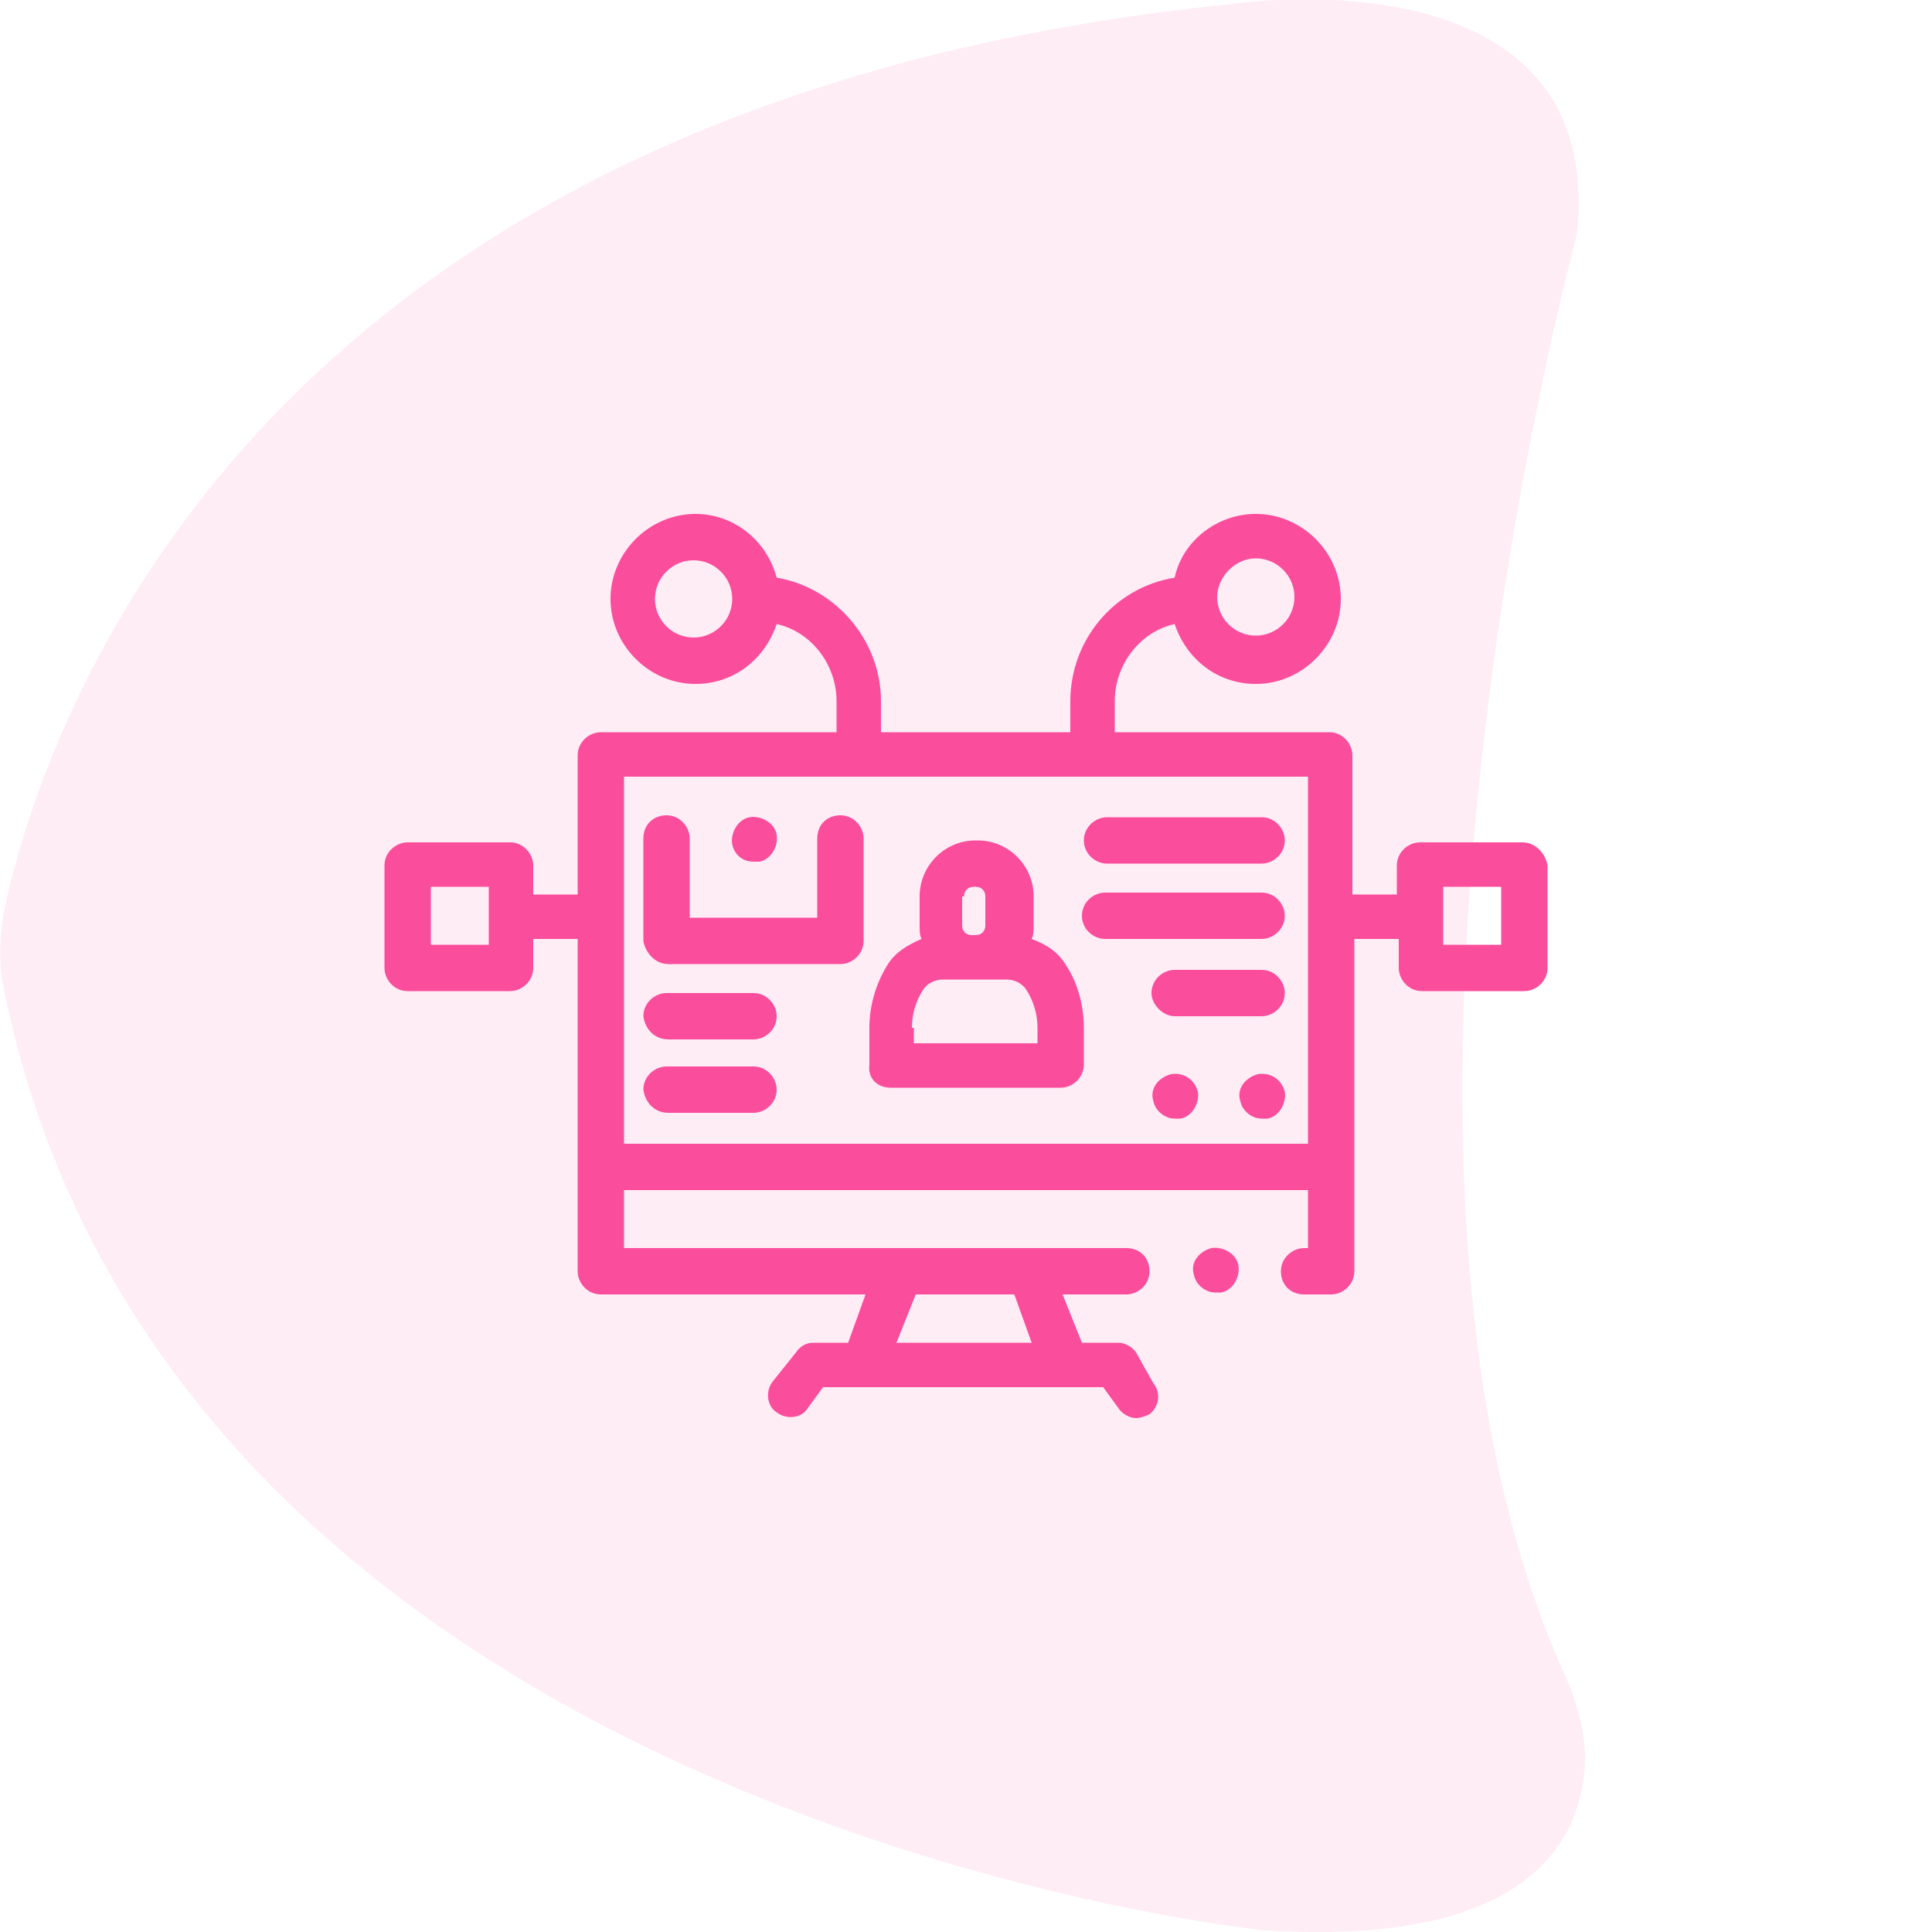 <?xml version="1.0" encoding="utf-8"?>
<!-- Generator: Adobe Illustrator 22.0.1, SVG Export Plug-In . SVG Version: 6.00 Build 0)  -->
<svg version="1.1" id="Layer_1" xmlns="http://www.w3.org/2000/svg" xmlns:xlink="http://www.w3.org/1999/xlink" x="0px" y="0px"
	 viewBox="0 0 100 100" style="enable-background:new 0 0 100 100;" xml:space="preserve">
<style type="text/css">
	.st0{opacity:0.1;fill:#FA4D9C;enable-background:new    ;}
	.st1{fill:#FA4D9C;}
</style>
<path id="_x35_" class="st0" d="M63.8,0.2c0,0,18.5-2.8,17.9,10.9c0,0.6-0.1,1.2-0.3,1.9c-1.7,6.6-11.7,48.8-0.4,73.7
	c0.7,1.6,1.2,3.4,1,5.1c-0.4,3.8-3.3,9-16.7,8.1c0,0-56.4-5.8-65.1-48.7c-0.3-1.3-0.2-2.7,0-4C2.1,38.2,12.4,5.4,63.8,0.2z"/>
<g>
	<path class="st1" d="M46.1,56.3h8.8c0.6,0,1.2-0.5,1.2-1.2v-1.9c0-1.1-0.3-2.3-0.9-3.2c-0.4-0.7-1-1.1-1.8-1.4
		c0.1-0.2,0.1-0.5,0.1-0.7v-1.5c0-1.6-1.3-2.9-2.9-2.9h-0.1c-1.6,0-2.9,1.3-2.9,2.9v1.5c0,0.3,0,0.5,0.1,0.7
		c-0.7,0.3-1.4,0.7-1.8,1.4c-0.6,1-0.9,2.1-0.9,3.2v1.9C44.9,55.8,45.4,56.3,46.1,56.3z M49.9,46.4c0-0.3,0.2-0.5,0.5-0.5h0.1
		c0.3,0,0.5,0.2,0.5,0.5v1.5c0,0.3-0.2,0.5-0.5,0.5h-0.2c-0.3,0-0.5-0.2-0.5-0.5V46.4z M47.2,53.2c0-0.7,0.2-1.4,0.6-2
		c0.2-0.3,0.6-0.5,1-0.5h1.5c0,0,0.1,0,0.1,0h0.1c0,0,0.1,0,0.1,0h1.5c0.4,0,0.8,0.2,1,0.5c0.4,0.6,0.6,1.3,0.6,2V54h-6.4V53.2z"/>
	<path class="st1" d="M62.7,64.6L62.7,64.6c-0.7,0.2-1.1,0.8-0.9,1.4c0.1,0.5,0.6,0.9,1.1,0.9c0.1,0,0.2,0,0.3,0l0,0
		c0.6-0.1,1-0.8,0.9-1.4C64,64.9,63.3,64.5,62.7,64.6z"/>
	<path class="st1" d="M65.1,55.6L65.1,55.6c-0.7,0.2-1.1,0.8-0.9,1.4c0.1,0.5,0.6,0.9,1.1,0.9c0.1,0,0.2,0,0.3,0l0,0
		c0.6-0.1,1-0.8,0.9-1.4C66.3,55.8,65.7,55.5,65.1,55.6z"/>
	<path class="st1" d="M60.6,55.6L60.6,55.6c-0.7,0.2-1.1,0.8-0.9,1.4c0.1,0.5,0.6,0.9,1.1,0.9c0.1,0,0.2,0,0.3,0l0,0
		c0.6-0.1,1-0.8,0.9-1.4C61.8,55.8,61.2,55.5,60.6,55.6z"/>
	<path class="st1" d="M34.6,49.9h8.9c0.6,0,1.2-0.5,1.2-1.2v-5.3c0-0.6-0.5-1.2-1.2-1.2s-1.2,0.5-1.2,1.2v4.1h-6.6v-4.1
		c0-0.6-0.5-1.2-1.2-1.2s-1.2,0.5-1.2,1.2v5.3C33.4,49.3,33.9,49.9,34.6,49.9z"/>
	<path class="st1" d="M34.6,53.8H39c0.6,0,1.2-0.5,1.2-1.2c0-0.6-0.5-1.2-1.2-1.2h-4.5c-0.6,0-1.2,0.5-1.2,1.2
		C33.4,53.3,33.9,53.8,34.6,53.8z"/>
	<path class="st1" d="M34.6,57.6H39c0.6,0,1.2-0.5,1.2-1.2c0-0.6-0.5-1.2-1.2-1.2h-4.5c-0.6,0-1.2,0.5-1.2,1.2
		C33.4,57.1,33.9,57.6,34.6,57.6z"/>
	<path class="st1" d="M57.3,44.7h8c0.6,0,1.2-0.5,1.2-1.2c0-0.6-0.5-1.2-1.2-1.2h-8c-0.6,0-1.2,0.5-1.2,1.2
		C56.1,44.2,56.7,44.7,57.3,44.7z"/>
	<path class="st1" d="M57.2,48.6h8.1c0.6,0,1.2-0.5,1.2-1.2c0-0.6-0.5-1.2-1.2-1.2h-8.1c-0.6,0-1.2,0.5-1.2,1.2
		C56,48.1,56.6,48.6,57.2,48.6z"/>
	<path class="st1" d="M60.8,52.6h4.5c0.6,0,1.2-0.5,1.2-1.2c0-0.6-0.5-1.2-1.2-1.2h-4.5c-0.6,0-1.2,0.5-1.2,1.2
		C59.6,52,60.2,52.6,60.8,52.6z"/>
	<path class="st1" d="M78.8,43.6h-5.3c-0.6,0-1.2,0.5-1.2,1.2v1.5H70v-7.2c0-0.6-0.5-1.2-1.2-1.2H57.7v-1.6c0-1.9,1.3-3.6,3.1-4
		c0.6,1.8,2.2,3.1,4.2,3.1c2.4,0,4.4-2,4.4-4.4c0-2.4-2-4.4-4.4-4.4c-2,0-3.8,1.4-4.2,3.3c-3.1,0.5-5.4,3.2-5.4,6.4v1.6h-9.8v-1.6
		c0-3.2-2.4-5.9-5.4-6.4c-0.5-1.9-2.2-3.3-4.2-3.3c-2.4,0-4.4,2-4.4,4.4c0,2.4,2,4.4,4.4,4.4c2,0,3.6-1.3,4.2-3.1
		c1.8,0.4,3.1,2.1,3.1,4v1.6H31.1c-0.6,0-1.2,0.5-1.2,1.2v7.2h-2.3v-1.5c0-0.6-0.5-1.2-1.2-1.2h-5.3c-0.6,0-1.2,0.5-1.2,1.2v5.3
		c0,0.6,0.5,1.2,1.2,1.2h5.3c0.6,0,1.2-0.5,1.2-1.2v-1.5h2.3v17.2c0,0.6,0.5,1.2,1.2,1.2h13.7l-0.9,2.5h-1.8c-0.4,0-0.7,0.2-0.9,0.5
		L40,71.5c-0.4,0.5-0.3,1.3,0.2,1.6c0.5,0.4,1.3,0.3,1.6-0.2l0.8-1.1h14.5l0.8,1.1c0.2,0.3,0.6,0.5,0.9,0.5c0.2,0,0.5-0.1,0.7-0.2
		c0.5-0.4,0.6-1.1,0.2-1.6L58.8,70c-0.2-0.3-0.6-0.5-0.9-0.5h-1.9L55,67h3.3c0.6,0,1.2-0.5,1.2-1.2s-0.5-1.2-1.2-1.2h-26v-3h35.4v3
		h-0.2c-0.6,0-1.2,0.5-1.2,1.2s0.5,1.2,1.2,1.2h1.4c0.6,0,1.2-0.5,1.2-1.2V48.6h2.3v1.5c0,0.6,0.5,1.2,1.2,1.2h5.3
		c0.6,0,1.2-0.5,1.2-1.2v-5.3C80,44.2,79.5,43.6,78.8,43.6z M65,28.9c1.1,0,2,0.9,2,2s-0.9,2-2,2c-1.1,0-2-0.9-2-2
		C63,29.9,63.9,28.9,65,28.9z M35.9,33c-1.1,0-2-0.9-2-2s0.9-2,2-2c1.1,0,2,0.9,2,2S37,33,35.9,33z M25.3,48.9h-3v-3h3V48.9z
		 M47.4,67h5.1l0.9,2.5h-7L47.4,67z M67.7,59.2H32.3V47.6c0-0.1,0-0.1,0-0.2s0-0.1,0-0.2v-7h35.4V59.2z M77.7,48.9h-3v-3h3V48.9z"/>
	<path class="st1" d="M39,44.6c0.1,0,0.2,0,0.3,0l0,0c0.6-0.1,1-0.8,0.9-1.4c-0.1-0.6-0.8-1-1.4-0.9l0,0c-0.6,0.1-1,0.8-0.9,1.4
		C38,44.2,38.4,44.6,39,44.6z"/>
</g>
</svg>
